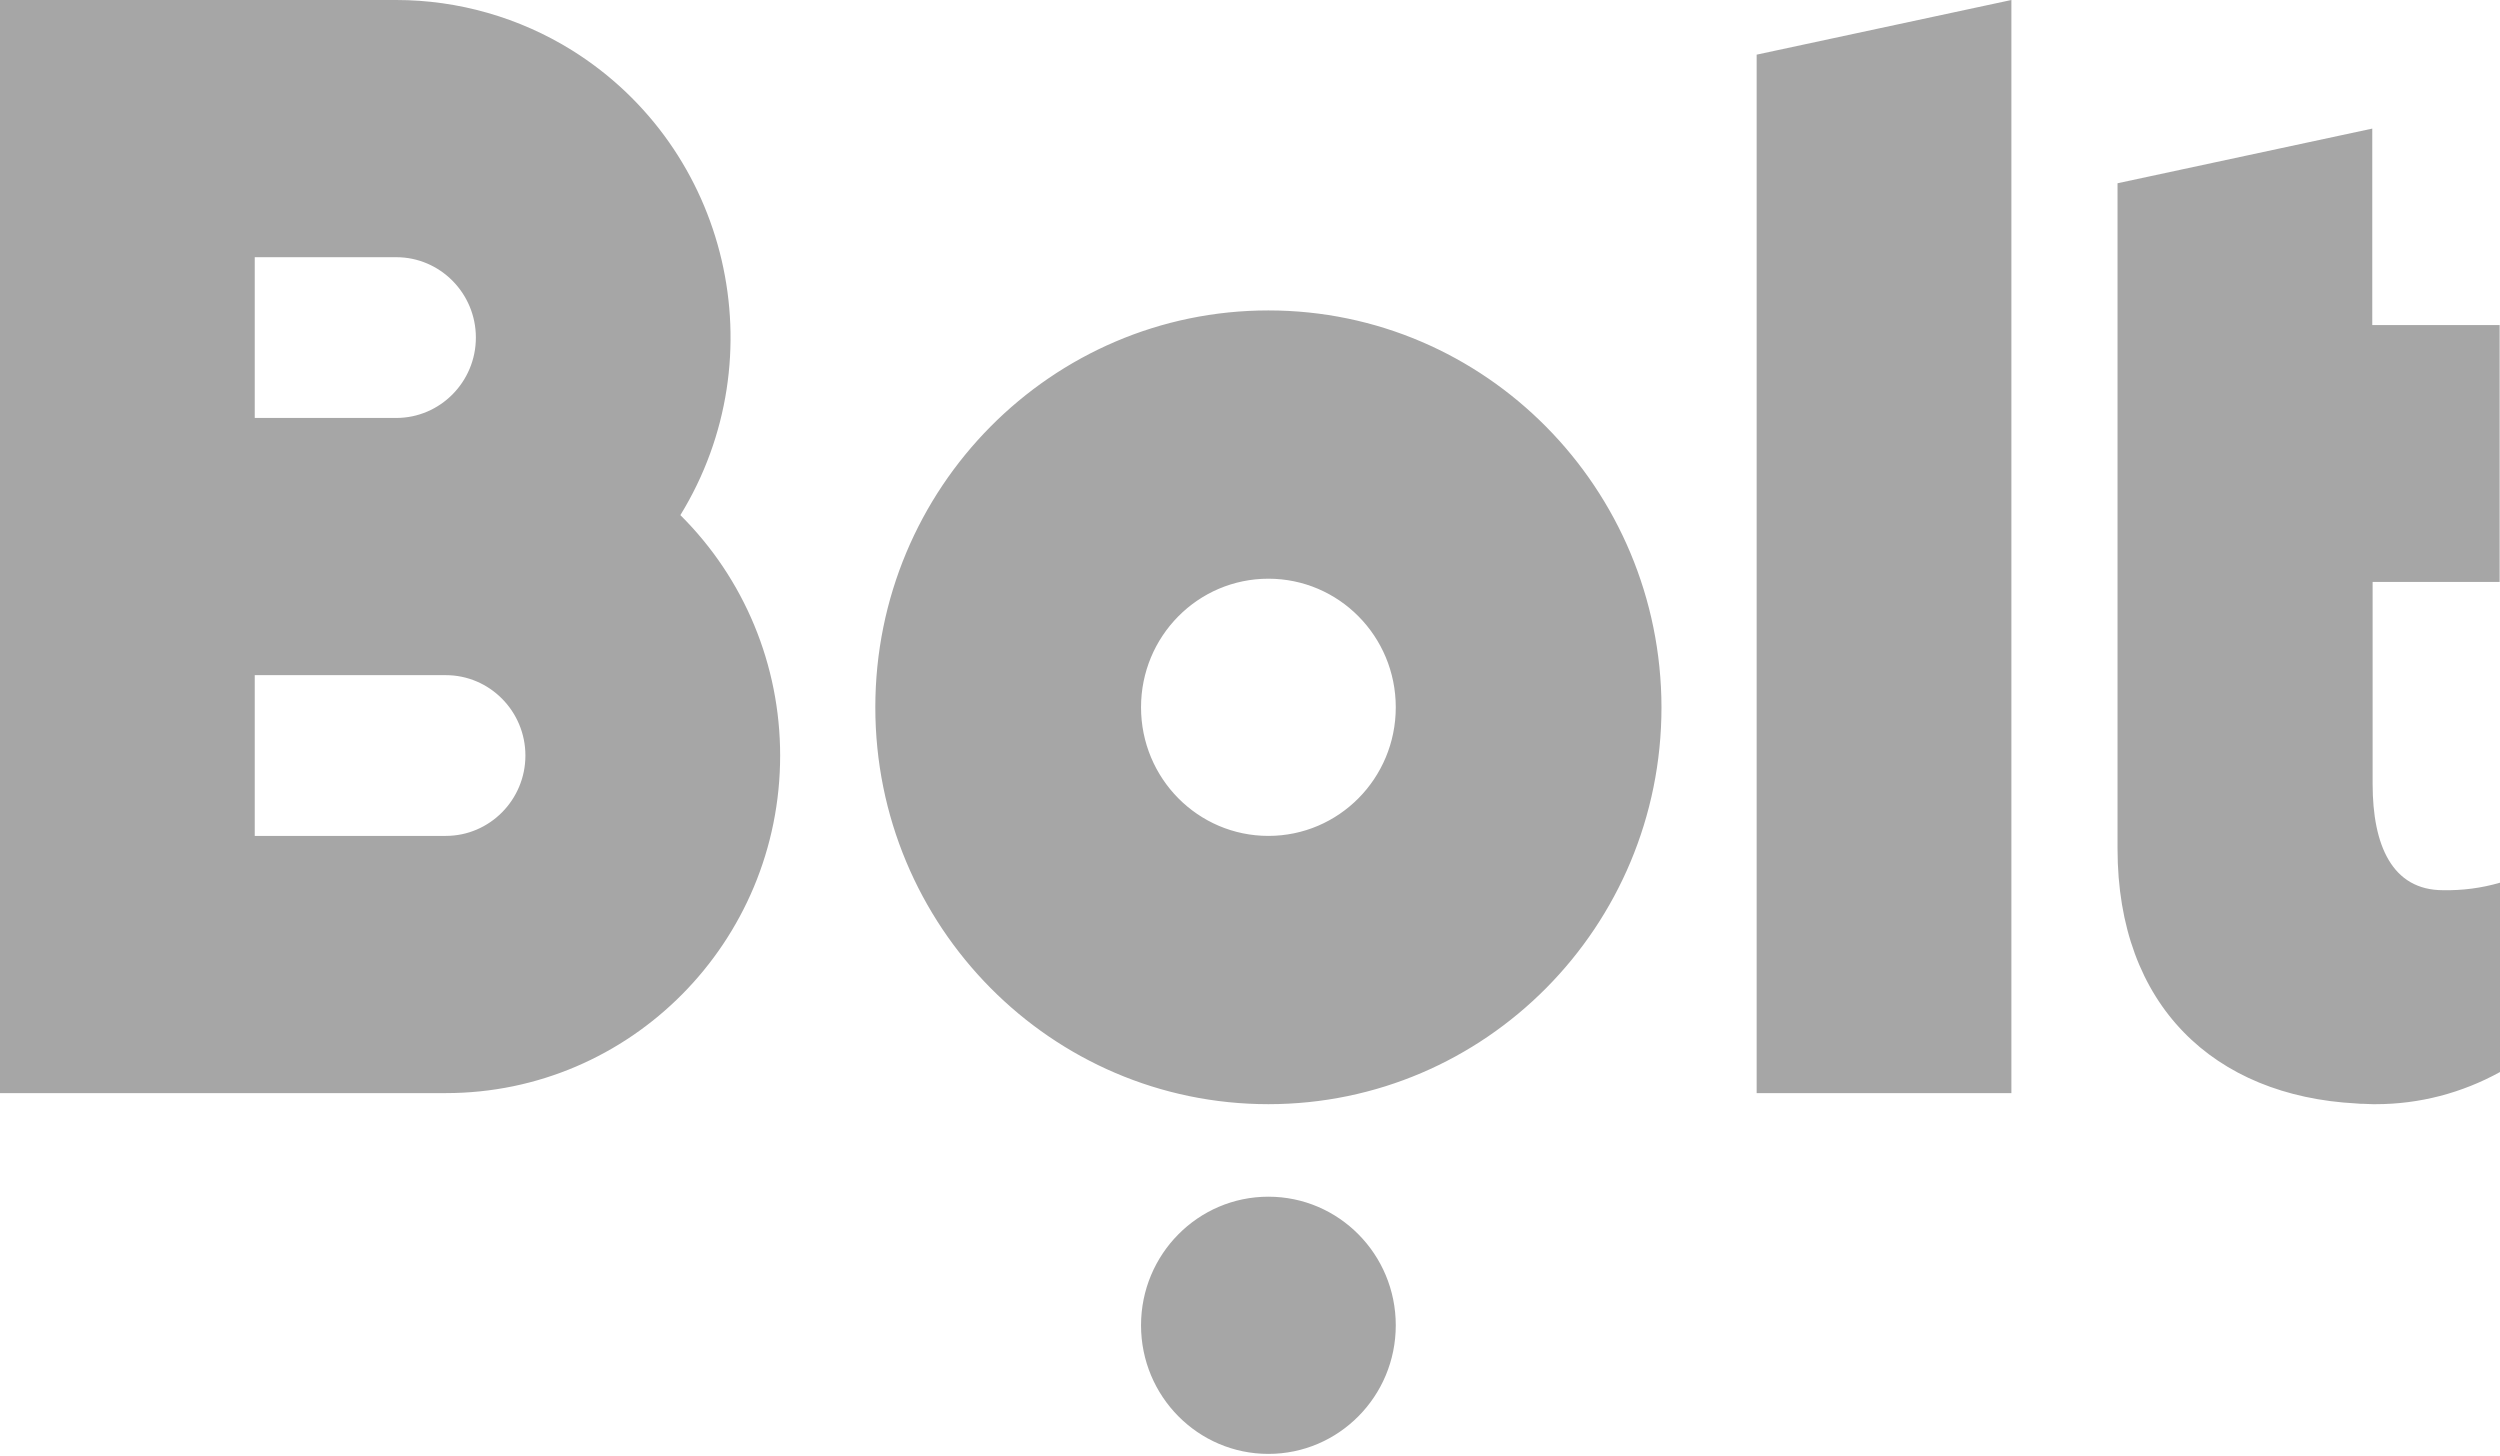 <svg width="376" height="219" viewBox="0 0 376 219" fill="none" xmlns="http://www.w3.org/2000/svg">
<path fill-rule="evenodd" clip-rule="evenodd" d="M102.328 77.474C116.961 53.619 109.671 22.35 86.045 7.575C78.116 2.633 68.91 0 59.598 0H0V164.403H67.048C94.825 164.403 117.334 141.677 117.334 113.632C117.334 100.039 111.96 87.037 102.328 77.474ZM38.313 38.683H59.598C66.196 38.683 71.571 44.109 71.571 50.772C71.571 57.434 66.196 62.86 59.598 62.86H38.313V38.683ZM67.048 125.72H38.313V101.543H67.048C73.646 101.543 79.021 106.97 79.021 113.632C79.021 120.293 73.646 125.72 67.048 125.72ZM302.514 0V164.403H264.201V8.22L302.514 0ZM190.767 46.688C158.148 46.688 131.648 73.39 131.648 106.378C131.648 139.312 158.095 166.068 190.767 166.068C223.386 166.068 249.886 139.367 249.886 106.378C249.833 73.444 223.386 46.688 190.767 46.688ZM190.767 125.72C180.178 125.72 171.611 117.07 171.611 106.378C171.611 95.686 180.178 87.037 190.767 87.037C201.356 87.037 209.924 95.686 209.924 106.378C209.924 117.07 201.356 125.72 190.767 125.72ZM209.924 199.325C209.924 210.007 201.347 218.667 190.767 218.667C180.188 218.667 171.611 210.007 171.611 199.325C171.611 188.643 180.188 179.983 190.767 179.983C201.347 179.983 209.924 188.643 209.924 199.325ZM375.946 48.891V87.52H356.843V117.929C356.843 127.117 359.77 133.886 367.433 133.886C370.359 133.94 373.233 133.564 376 132.758V161.233C370.253 164.403 363.868 166.068 357.323 166.068H356.843C356.597 166.068 356.351 166.054 356.111 166.04C355.885 166.027 355.667 166.014 355.46 166.014H355.087L354.395 165.961C333.004 164.833 318.477 151.24 318.477 127.654V127.546V127.385V87.574V27.562L356.79 19.341V48.891H375.946Z" fill="#A6A6A6"/>
</svg>

